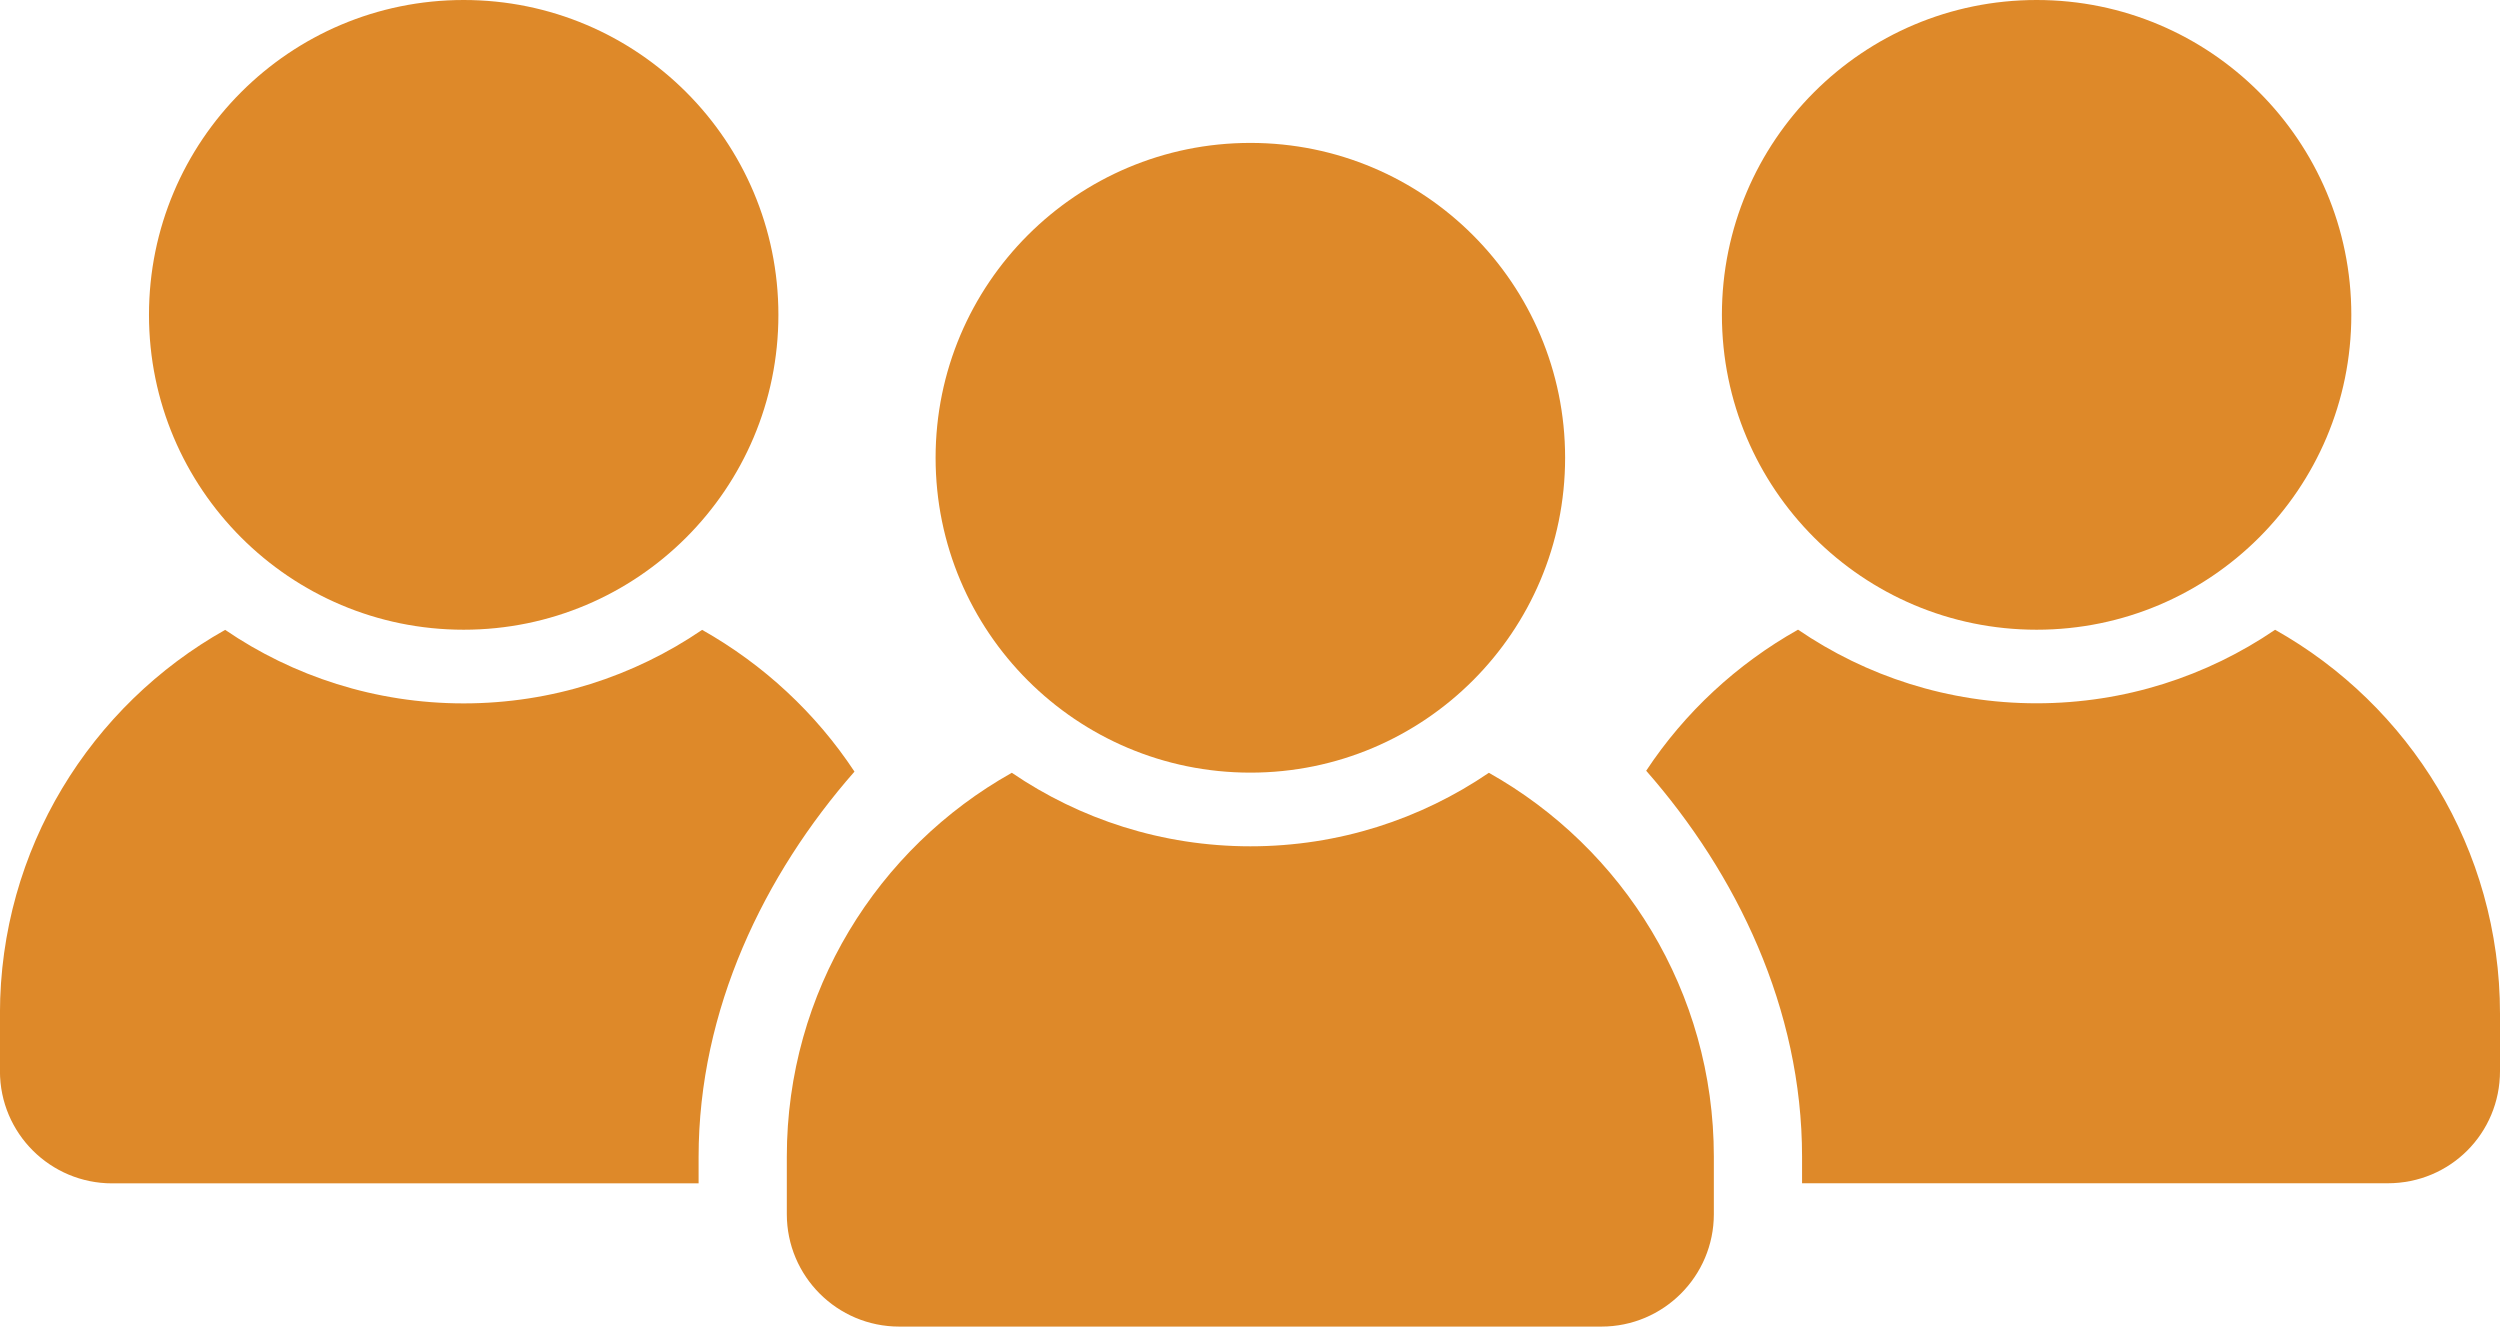 <svg xmlns="http://www.w3.org/2000/svg" id="Layer_1" viewBox="0 0 48.998 26"><path d="M2.92,6.171c0,3.408,2.762,6.171,6.168,6.171s6.168-2.763,6.168-6.171S12.496,0,9.088,0,2.92,2.761,2.92,6.171Z" fill="#de8929"></path><path d="M13.761,12.345c-1.334.909-2.943,1.441-4.674,1.441s-3.342-.532-4.674-1.441c-2.631,1.478-4.414,4.294-4.414,7.525v1.123c0,1.223.991,2.2,2.199,2.2h11.494v-.518c0-2.89,1.286-5.537,3.055-7.552-.756-1.146-1.783-2.1-2.986-2.778Z" fill="#de8929"></path><path d="M39.916,0c-3.406,0-6.168,2.761-6.168,6.171s2.762,6.171,6.168,6.171,6.168-2.763,6.168-6.171-2.76-6.171-6.168-6.171Z" fill="#de8929"></path><path d="M44.59,12.343c-1.334.909-2.943,1.441-4.674,1.441s-3.342-.532-4.676-1.443c-1.199.674-2.221,1.622-2.976,2.765,1.768,2.013,3.055,4.66,3.055,7.567v.518h11.48c1.222,0,2.199-.977,2.199-2.2v-1.123c0-3.231-1.777-6.047-4.408-7.525Z" fill="#de8929"></path><path d="M18.337,8.972c0,3.41,2.762,6.171,6.17,6.171s6.168-2.763,6.168-6.171-2.762-6.171-6.168-6.171-6.17,2.763-6.17,6.171Z" fill="#de8929"></path><path d="M29.181,15.146c-1.334.909-2.943,1.441-4.674,1.441s-3.342-.532-4.676-1.441c-2.631,1.476-4.41,4.29-4.41,7.523v1.127c0,1.218.987,2.204,2.203,2.204h13.763c1.216,0,2.203-.988,2.203-2.204v-1.127c0-3.233-1.779-6.047-4.41-7.523Z" fill="#de8929"></path></svg>